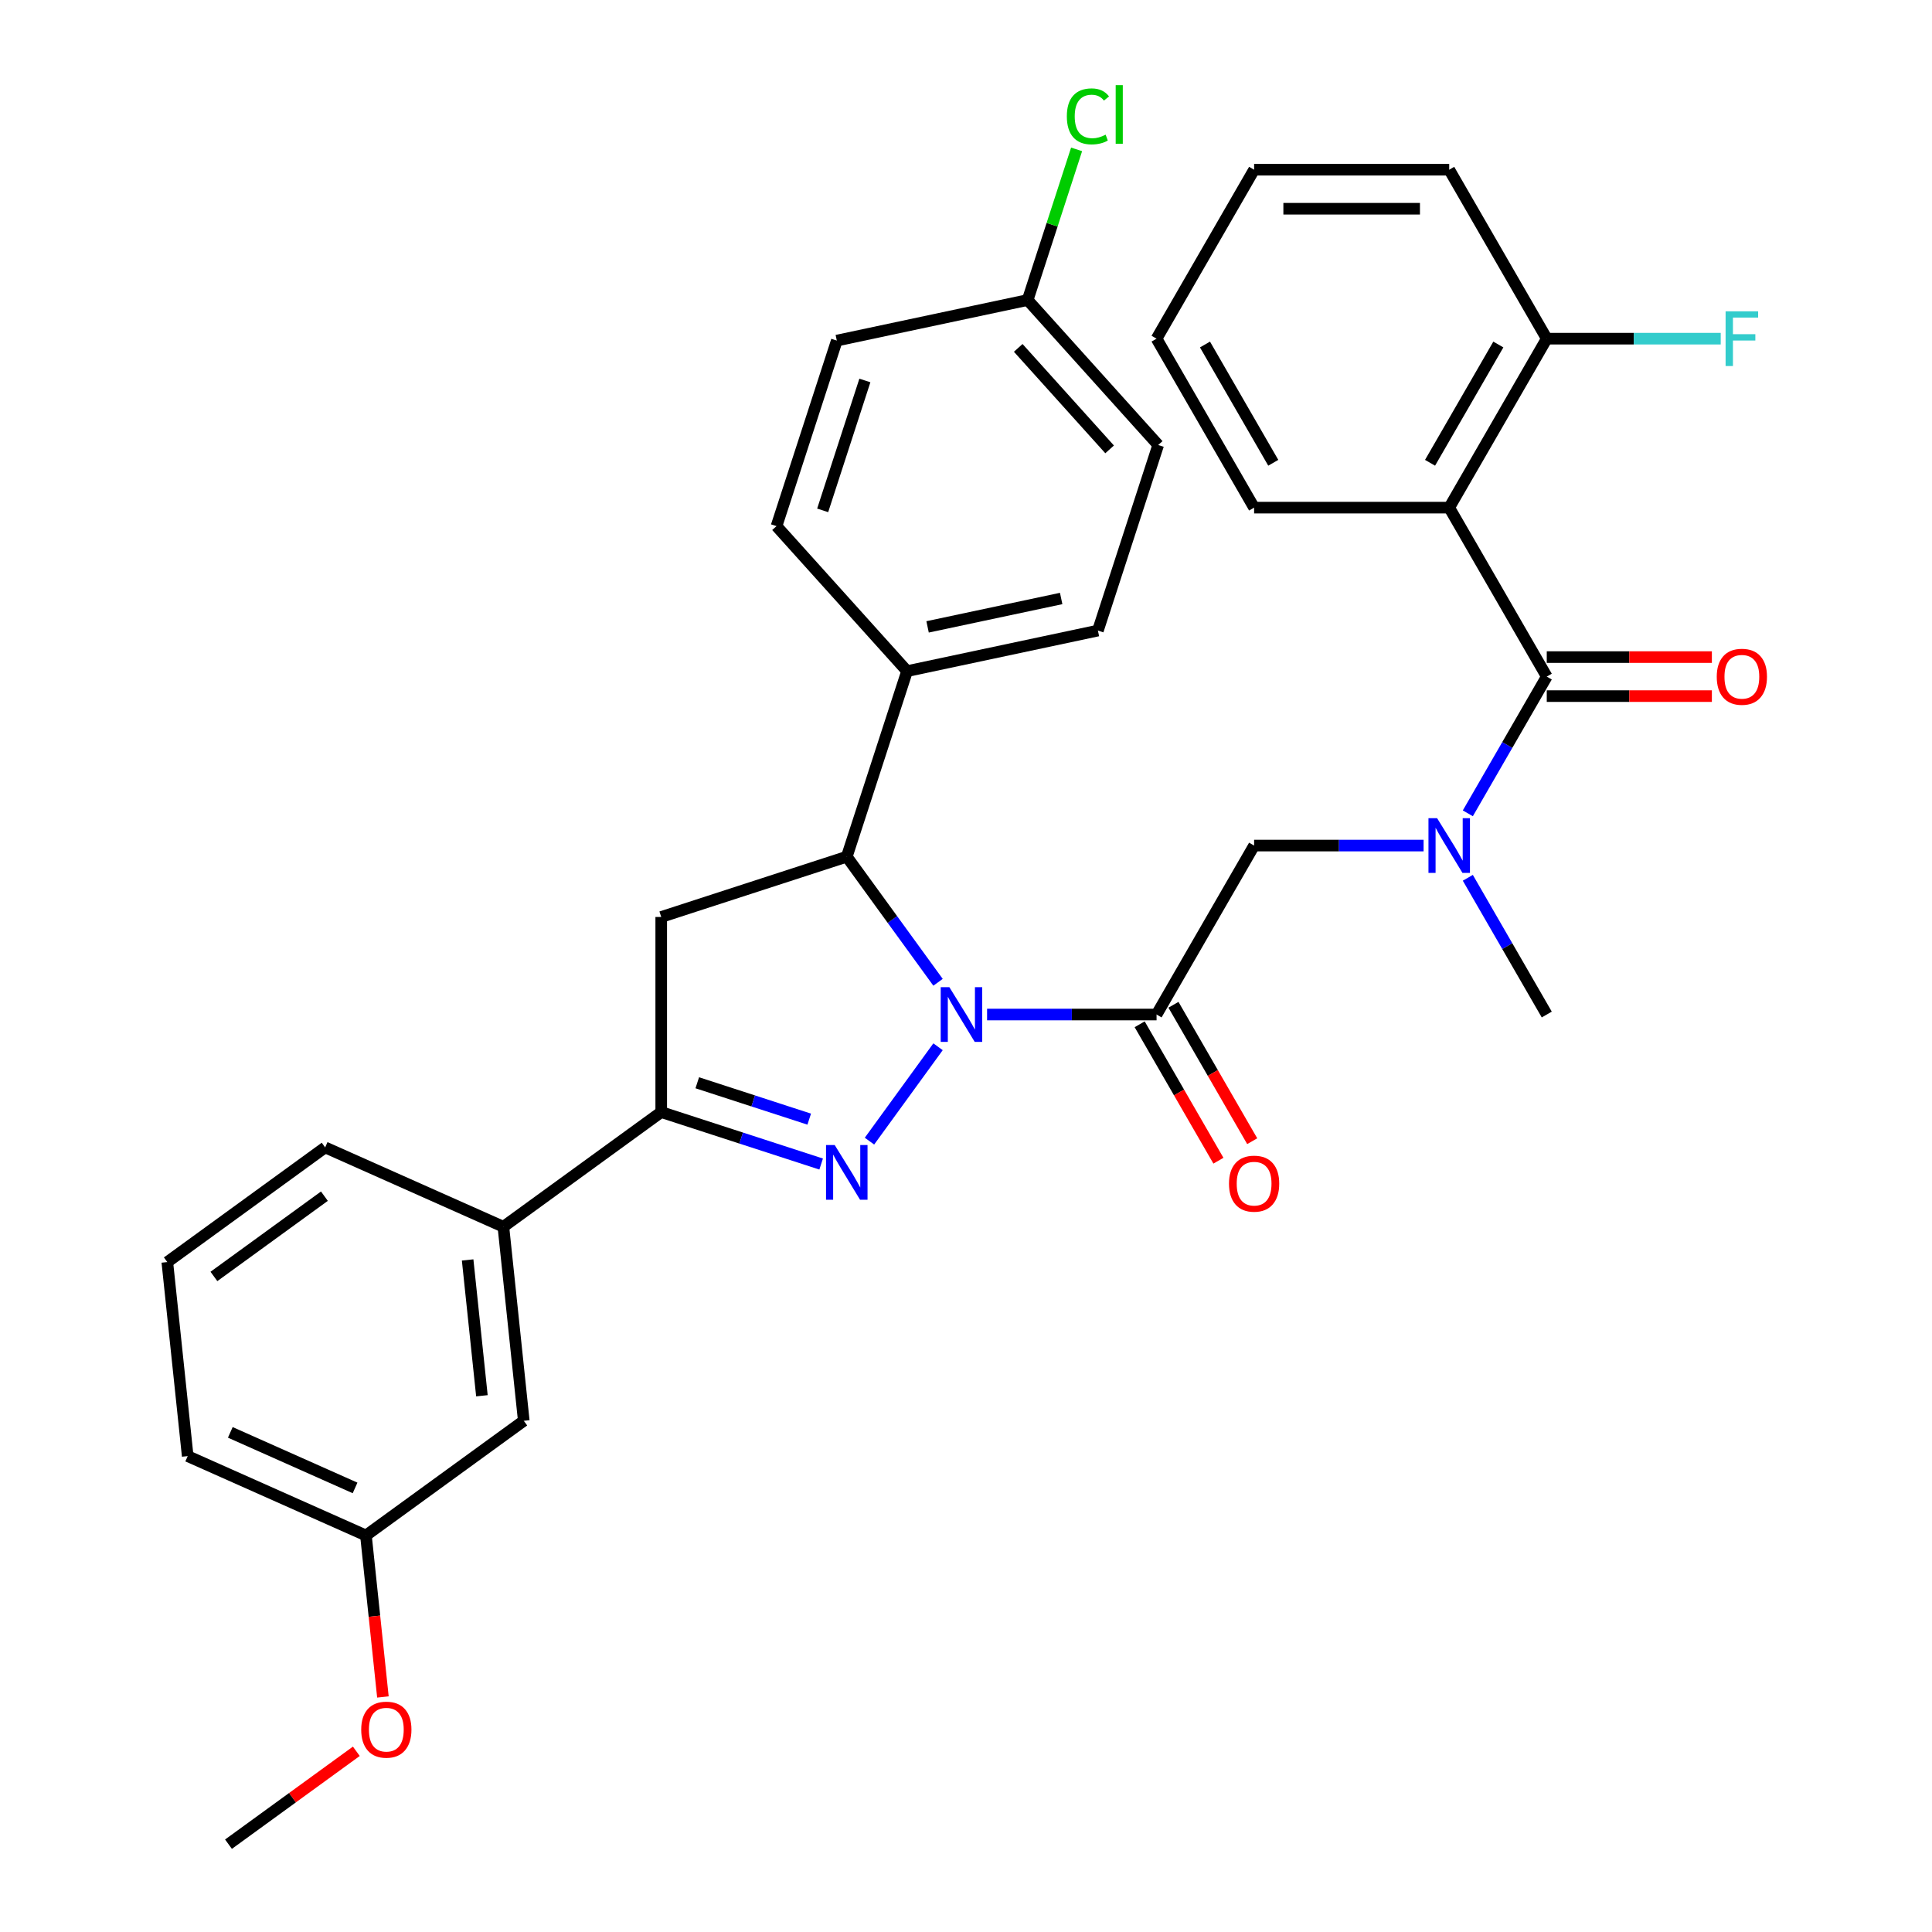 <?xml version='1.0' encoding='iso-8859-1'?>
<svg version='1.1' baseProfile='full'
              xmlns='http://www.w3.org/2000/svg'
                      xmlns:rdkit='http://www.rdkit.org/xml'
                      xmlns:xlink='http://www.w3.org/1999/xlink'
                  xml:space='preserve'
width='1000px' height='1000px' viewBox='0 0 1000 1000'>
<!-- END OF HEADER -->
<rect style='opacity:1.0;fill:#FFFFFF;stroke:none' width='1000' height='1000' x='0' y='0'> </rect>
<path class='bond-0' d='M 759.743,454.348 L 780.172,489.733' style='fill:none;fill-rule:evenodd;stroke:#0000FF;stroke-width:6px;stroke-linecap:butt;stroke-linejoin:miter;stroke-opacity:1' />
<path class='bond-0' d='M 780.172,489.733 L 800.602,525.118' style='fill:none;fill-rule:evenodd;stroke:#000000;stroke-width:6px;stroke-linecap:butt;stroke-linejoin:miter;stroke-opacity:1' />
<path class='bond-1' d='M 736.845,437.663 L 692.985,437.663' style='fill:none;fill-rule:evenodd;stroke:#0000FF;stroke-width:6px;stroke-linecap:butt;stroke-linejoin:miter;stroke-opacity:1' />
<path class='bond-1' d='M 692.985,437.663 L 649.125,437.663' style='fill:none;fill-rule:evenodd;stroke:#000000;stroke-width:6px;stroke-linecap:butt;stroke-linejoin:miter;stroke-opacity:1' />
<path class='bond-2' d='M 759.743,420.978 L 780.172,385.593' style='fill:none;fill-rule:evenodd;stroke:#0000FF;stroke-width:6px;stroke-linecap:butt;stroke-linejoin:miter;stroke-opacity:1' />
<path class='bond-2' d='M 780.172,385.593 L 800.602,350.208' style='fill:none;fill-rule:evenodd;stroke:#000000;stroke-width:6px;stroke-linecap:butt;stroke-linejoin:miter;stroke-opacity:1' />
<path class='bond-3' d='M 750.11,262.752 L 800.602,175.297' style='fill:none;fill-rule:evenodd;stroke:#000000;stroke-width:6px;stroke-linecap:butt;stroke-linejoin:miter;stroke-opacity:1' />
<path class='bond-3' d='M 740.192,239.536 L 775.537,178.317' style='fill:none;fill-rule:evenodd;stroke:#000000;stroke-width:6px;stroke-linecap:butt;stroke-linejoin:miter;stroke-opacity:1' />
<path class='bond-4' d='M 750.11,262.752 L 649.125,262.752' style='fill:none;fill-rule:evenodd;stroke:#000000;stroke-width:6px;stroke-linecap:butt;stroke-linejoin:miter;stroke-opacity:1' />
<path class='bond-5' d='M 750.11,262.752 L 800.602,350.208' style='fill:none;fill-rule:evenodd;stroke:#000000;stroke-width:6px;stroke-linecap:butt;stroke-linejoin:miter;stroke-opacity:1' />
<path class='bond-6' d='M 589.887,530.168 L 610.271,565.473' style='fill:none;fill-rule:evenodd;stroke:#000000;stroke-width:6px;stroke-linecap:butt;stroke-linejoin:miter;stroke-opacity:1' />
<path class='bond-6' d='M 610.271,565.473 L 630.654,600.778' style='fill:none;fill-rule:evenodd;stroke:#FF0000;stroke-width:6px;stroke-linecap:butt;stroke-linejoin:miter;stroke-opacity:1' />
<path class='bond-6' d='M 607.378,520.069 L 627.762,555.374' style='fill:none;fill-rule:evenodd;stroke:#000000;stroke-width:6px;stroke-linecap:butt;stroke-linejoin:miter;stroke-opacity:1' />
<path class='bond-6' d='M 627.762,555.374 L 648.145,590.68' style='fill:none;fill-rule:evenodd;stroke:#FF0000;stroke-width:6px;stroke-linecap:butt;stroke-linejoin:miter;stroke-opacity:1' />
<path class='bond-7' d='M 598.633,525.118 L 649.125,437.663' style='fill:none;fill-rule:evenodd;stroke:#000000;stroke-width:6px;stroke-linecap:butt;stroke-linejoin:miter;stroke-opacity:1' />
<path class='bond-8' d='M 598.633,525.118 L 554.773,525.118' style='fill:none;fill-rule:evenodd;stroke:#000000;stroke-width:6px;stroke-linecap:butt;stroke-linejoin:miter;stroke-opacity:1' />
<path class='bond-8' d='M 554.773,525.118 L 510.913,525.118' style='fill:none;fill-rule:evenodd;stroke:#0000FF;stroke-width:6px;stroke-linecap:butt;stroke-linejoin:miter;stroke-opacity:1' />
<path class='bond-9' d='M 800.602,360.306 L 843.332,360.306' style='fill:none;fill-rule:evenodd;stroke:#000000;stroke-width:6px;stroke-linecap:butt;stroke-linejoin:miter;stroke-opacity:1' />
<path class='bond-9' d='M 843.332,360.306 L 886.062,360.306' style='fill:none;fill-rule:evenodd;stroke:#FF0000;stroke-width:6px;stroke-linecap:butt;stroke-linejoin:miter;stroke-opacity:1' />
<path class='bond-9' d='M 800.602,340.109 L 843.332,340.109' style='fill:none;fill-rule:evenodd;stroke:#000000;stroke-width:6px;stroke-linecap:butt;stroke-linejoin:miter;stroke-opacity:1' />
<path class='bond-9' d='M 843.332,340.109 L 886.062,340.109' style='fill:none;fill-rule:evenodd;stroke:#FF0000;stroke-width:6px;stroke-linecap:butt;stroke-linejoin:miter;stroke-opacity:1' />
<path class='bond-10' d='M 800.602,175.297 L 845.622,175.297' style='fill:none;fill-rule:evenodd;stroke:#000000;stroke-width:6px;stroke-linecap:butt;stroke-linejoin:miter;stroke-opacity:1' />
<path class='bond-10' d='M 845.622,175.297 L 890.642,175.297' style='fill:none;fill-rule:evenodd;stroke:#33CCCC;stroke-width:6px;stroke-linecap:butt;stroke-linejoin:miter;stroke-opacity:1' />
<path class='bond-11' d='M 800.602,175.297 L 750.11,87.842' style='fill:none;fill-rule:evenodd;stroke:#000000;stroke-width:6px;stroke-linecap:butt;stroke-linejoin:miter;stroke-opacity:1' />
<path class='bond-12' d='M 485.526,508.434 L 461.908,475.927' style='fill:none;fill-rule:evenodd;stroke:#0000FF;stroke-width:6px;stroke-linecap:butt;stroke-linejoin:miter;stroke-opacity:1' />
<path class='bond-12' d='M 461.908,475.927 L 438.291,443.42' style='fill:none;fill-rule:evenodd;stroke:#000000;stroke-width:6px;stroke-linecap:butt;stroke-linejoin:miter;stroke-opacity:1' />
<path class='bond-13' d='M 485.526,541.803 L 450.038,590.648' style='fill:none;fill-rule:evenodd;stroke:#0000FF;stroke-width:6px;stroke-linecap:butt;stroke-linejoin:miter;stroke-opacity:1' />
<path class='bond-14' d='M 342.249,575.611 L 260.55,634.968' style='fill:none;fill-rule:evenodd;stroke:#000000;stroke-width:6px;stroke-linecap:butt;stroke-linejoin:miter;stroke-opacity:1' />
<path class='bond-15' d='M 342.249,575.611 L 342.249,474.626' style='fill:none;fill-rule:evenodd;stroke:#000000;stroke-width:6px;stroke-linecap:butt;stroke-linejoin:miter;stroke-opacity:1' />
<path class='bond-16' d='M 342.249,575.611 L 383.637,589.059' style='fill:none;fill-rule:evenodd;stroke:#000000;stroke-width:6px;stroke-linecap:butt;stroke-linejoin:miter;stroke-opacity:1' />
<path class='bond-16' d='M 383.637,589.059 L 425.026,602.507' style='fill:none;fill-rule:evenodd;stroke:#0000FF;stroke-width:6px;stroke-linecap:butt;stroke-linejoin:miter;stroke-opacity:1' />
<path class='bond-16' d='M 360.906,560.437 L 389.878,569.85' style='fill:none;fill-rule:evenodd;stroke:#000000;stroke-width:6px;stroke-linecap:butt;stroke-linejoin:miter;stroke-opacity:1' />
<path class='bond-16' d='M 389.878,569.85 L 418.851,579.264' style='fill:none;fill-rule:evenodd;stroke:#0000FF;stroke-width:6px;stroke-linecap:butt;stroke-linejoin:miter;stroke-opacity:1' />
<path class='bond-17' d='M 342.249,474.626 L 438.291,443.42' style='fill:none;fill-rule:evenodd;stroke:#000000;stroke-width:6px;stroke-linecap:butt;stroke-linejoin:miter;stroke-opacity:1' />
<path class='bond-18' d='M 438.291,443.42 L 469.497,347.378' style='fill:none;fill-rule:evenodd;stroke:#000000;stroke-width:6px;stroke-linecap:butt;stroke-linejoin:miter;stroke-opacity:1' />
<path class='bond-19' d='M 189.408,794.757 L 97.154,753.683' style='fill:none;fill-rule:evenodd;stroke:#000000;stroke-width:6px;stroke-linecap:butt;stroke-linejoin:miter;stroke-opacity:1' />
<path class='bond-19' d='M 183.784,770.145 L 119.207,741.393' style='fill:none;fill-rule:evenodd;stroke:#000000;stroke-width:6px;stroke-linecap:butt;stroke-linejoin:miter;stroke-opacity:1' />
<path class='bond-20' d='M 189.408,794.757 L 271.106,735.399' style='fill:none;fill-rule:evenodd;stroke:#000000;stroke-width:6px;stroke-linecap:butt;stroke-linejoin:miter;stroke-opacity:1' />
<path class='bond-21' d='M 189.408,794.757 L 193.8,836.55' style='fill:none;fill-rule:evenodd;stroke:#000000;stroke-width:6px;stroke-linecap:butt;stroke-linejoin:miter;stroke-opacity:1' />
<path class='bond-21' d='M 193.8,836.55 L 198.193,878.344' style='fill:none;fill-rule:evenodd;stroke:#FF0000;stroke-width:6px;stroke-linecap:butt;stroke-linejoin:miter;stroke-opacity:1' />
<path class='bond-22' d='M 97.154,753.683 L 86.598,653.251' style='fill:none;fill-rule:evenodd;stroke:#000000;stroke-width:6px;stroke-linecap:butt;stroke-linejoin:miter;stroke-opacity:1' />
<path class='bond-23' d='M 531.909,155.294 L 599.481,230.34' style='fill:none;fill-rule:evenodd;stroke:#000000;stroke-width:6px;stroke-linecap:butt;stroke-linejoin:miter;stroke-opacity:1' />
<path class='bond-23' d='M 527.035,180.065 L 574.336,232.597' style='fill:none;fill-rule:evenodd;stroke:#000000;stroke-width:6px;stroke-linecap:butt;stroke-linejoin:miter;stroke-opacity:1' />
<path class='bond-24' d='M 531.909,155.294 L 544.577,116.305' style='fill:none;fill-rule:evenodd;stroke:#000000;stroke-width:6px;stroke-linecap:butt;stroke-linejoin:miter;stroke-opacity:1' />
<path class='bond-24' d='M 544.577,116.305 L 557.245,77.316' style='fill:none;fill-rule:evenodd;stroke:#00CC00;stroke-width:6px;stroke-linecap:butt;stroke-linejoin:miter;stroke-opacity:1' />
<path class='bond-25' d='M 531.909,155.294 L 433.131,176.289' style='fill:none;fill-rule:evenodd;stroke:#000000;stroke-width:6px;stroke-linecap:butt;stroke-linejoin:miter;stroke-opacity:1' />
<path class='bond-26' d='M 469.497,347.378 L 401.925,272.332' style='fill:none;fill-rule:evenodd;stroke:#000000;stroke-width:6px;stroke-linecap:butt;stroke-linejoin:miter;stroke-opacity:1' />
<path class='bond-27' d='M 469.497,347.378 L 568.275,326.382' style='fill:none;fill-rule:evenodd;stroke:#000000;stroke-width:6px;stroke-linecap:butt;stroke-linejoin:miter;stroke-opacity:1' />
<path class='bond-27' d='M 480.114,324.473 L 549.259,309.776' style='fill:none;fill-rule:evenodd;stroke:#000000;stroke-width:6px;stroke-linecap:butt;stroke-linejoin:miter;stroke-opacity:1' />
<path class='bond-28' d='M 433.131,176.289 L 401.925,272.332' style='fill:none;fill-rule:evenodd;stroke:#000000;stroke-width:6px;stroke-linecap:butt;stroke-linejoin:miter;stroke-opacity:1' />
<path class='bond-28' d='M 447.658,196.937 L 425.814,264.166' style='fill:none;fill-rule:evenodd;stroke:#000000;stroke-width:6px;stroke-linecap:butt;stroke-linejoin:miter;stroke-opacity:1' />
<path class='bond-29' d='M 599.481,230.34 L 568.275,326.382' style='fill:none;fill-rule:evenodd;stroke:#000000;stroke-width:6px;stroke-linecap:butt;stroke-linejoin:miter;stroke-opacity:1' />
<path class='bond-30' d='M 86.598,653.251 L 168.296,593.894' style='fill:none;fill-rule:evenodd;stroke:#000000;stroke-width:6px;stroke-linecap:butt;stroke-linejoin:miter;stroke-opacity:1' />
<path class='bond-30' d='M 110.724,660.687 L 167.913,619.137' style='fill:none;fill-rule:evenodd;stroke:#000000;stroke-width:6px;stroke-linecap:butt;stroke-linejoin:miter;stroke-opacity:1' />
<path class='bond-31' d='M 168.296,593.894 L 260.55,634.968' style='fill:none;fill-rule:evenodd;stroke:#000000;stroke-width:6px;stroke-linecap:butt;stroke-linejoin:miter;stroke-opacity:1' />
<path class='bond-32' d='M 260.55,634.968 L 271.106,735.399' style='fill:none;fill-rule:evenodd;stroke:#000000;stroke-width:6px;stroke-linecap:butt;stroke-linejoin:miter;stroke-opacity:1' />
<path class='bond-32' d='M 242.047,652.144 L 249.436,722.446' style='fill:none;fill-rule:evenodd;stroke:#000000;stroke-width:6px;stroke-linecap:butt;stroke-linejoin:miter;stroke-opacity:1' />
<path class='bond-33' d='M 184.439,906.467 L 151.352,930.506' style='fill:none;fill-rule:evenodd;stroke:#FF0000;stroke-width:6px;stroke-linecap:butt;stroke-linejoin:miter;stroke-opacity:1' />
<path class='bond-33' d='M 151.352,930.506 L 118.265,954.545' style='fill:none;fill-rule:evenodd;stroke:#000000;stroke-width:6px;stroke-linecap:butt;stroke-linejoin:miter;stroke-opacity:1' />
<path class='bond-34' d='M 649.125,262.752 L 598.633,175.297' style='fill:none;fill-rule:evenodd;stroke:#000000;stroke-width:6px;stroke-linecap:butt;stroke-linejoin:miter;stroke-opacity:1' />
<path class='bond-34' d='M 659.042,239.536 L 623.698,178.317' style='fill:none;fill-rule:evenodd;stroke:#000000;stroke-width:6px;stroke-linecap:butt;stroke-linejoin:miter;stroke-opacity:1' />
<path class='bond-35' d='M 750.11,87.842 L 649.125,87.842' style='fill:none;fill-rule:evenodd;stroke:#000000;stroke-width:6px;stroke-linecap:butt;stroke-linejoin:miter;stroke-opacity:1' />
<path class='bond-35' d='M 734.962,108.039 L 664.273,108.039' style='fill:none;fill-rule:evenodd;stroke:#000000;stroke-width:6px;stroke-linecap:butt;stroke-linejoin:miter;stroke-opacity:1' />
<path class='bond-36' d='M 598.633,175.297 L 649.125,87.842' style='fill:none;fill-rule:evenodd;stroke:#000000;stroke-width:6px;stroke-linecap:butt;stroke-linejoin:miter;stroke-opacity:1' />
<path  class='atom-0' d='M 743.85 423.503
L 753.13 438.503
Q 754.05 439.983, 755.53 442.663
Q 757.01 445.343, 757.09 445.503
L 757.09 423.503
L 760.85 423.503
L 760.85 451.823
L 756.97 451.823
L 747.01 435.423
Q 745.85 433.503, 744.61 431.303
Q 743.41 429.103, 743.05 428.423
L 743.05 451.823
L 739.37 451.823
L 739.37 423.503
L 743.85 423.503
' fill='#0000FF'/>
<path  class='atom-3' d='M 636.125 612.654
Q 636.125 605.854, 639.485 602.054
Q 642.845 598.254, 649.125 598.254
Q 655.405 598.254, 658.765 602.054
Q 662.125 605.854, 662.125 612.654
Q 662.125 619.534, 658.725 623.454
Q 655.325 627.334, 649.125 627.334
Q 642.885 627.334, 639.485 623.454
Q 636.125 619.574, 636.125 612.654
M 649.125 624.134
Q 653.445 624.134, 655.765 621.254
Q 658.125 618.334, 658.125 612.654
Q 658.125 607.094, 655.765 604.294
Q 653.445 601.454, 649.125 601.454
Q 644.805 601.454, 642.445 604.254
Q 640.125 607.054, 640.125 612.654
Q 640.125 618.374, 642.445 621.254
Q 644.805 624.134, 649.125 624.134
' fill='#FF0000'/>
<path  class='atom-6' d='M 888.587 350.288
Q 888.587 343.488, 891.947 339.688
Q 895.307 335.888, 901.587 335.888
Q 907.867 335.888, 911.227 339.688
Q 914.587 343.488, 914.587 350.288
Q 914.587 357.168, 911.187 361.088
Q 907.787 364.968, 901.587 364.968
Q 895.347 364.968, 891.947 361.088
Q 888.587 357.208, 888.587 350.288
M 901.587 361.768
Q 905.907 361.768, 908.227 358.888
Q 910.587 355.968, 910.587 350.288
Q 910.587 344.728, 908.227 341.928
Q 905.907 339.088, 901.587 339.088
Q 897.267 339.088, 894.907 341.888
Q 892.587 344.688, 892.587 350.288
Q 892.587 356.008, 894.907 358.888
Q 897.267 361.768, 901.587 361.768
' fill='#FF0000'/>
<path  class='atom-8' d='M 893.167 161.137
L 910.007 161.137
L 910.007 164.377
L 896.967 164.377
L 896.967 172.977
L 908.567 172.977
L 908.567 176.257
L 896.967 176.257
L 896.967 189.457
L 893.167 189.457
L 893.167 161.137
' fill='#33CCCC'/>
<path  class='atom-10' d='M 491.388 510.958
L 500.668 525.958
Q 501.588 527.438, 503.068 530.118
Q 504.548 532.798, 504.628 532.958
L 504.628 510.958
L 508.388 510.958
L 508.388 539.278
L 504.508 539.278
L 494.548 522.878
Q 493.388 520.958, 492.148 518.758
Q 490.948 516.558, 490.588 515.878
L 490.588 539.278
L 486.908 539.278
L 486.908 510.958
L 491.388 510.958
' fill='#0000FF'/>
<path  class='atom-14' d='M 432.031 592.657
L 441.311 607.657
Q 442.231 609.137, 443.711 611.817
Q 445.191 614.497, 445.271 614.657
L 445.271 592.657
L 449.031 592.657
L 449.031 620.977
L 445.151 620.977
L 435.191 604.577
Q 434.031 602.657, 432.791 600.457
Q 431.591 598.257, 431.231 597.577
L 431.231 620.977
L 427.551 620.977
L 427.551 592.657
L 432.031 592.657
' fill='#0000FF'/>
<path  class='atom-19' d='M 552.195 60.231
Q 552.195 53.191, 555.475 49.511
Q 558.795 45.791, 565.075 45.791
Q 570.915 45.791, 574.035 49.911
L 571.395 52.071
Q 569.115 49.071, 565.075 49.071
Q 560.795 49.071, 558.515 51.951
Q 556.275 54.791, 556.275 60.231
Q 556.275 65.831, 558.595 68.711
Q 560.955 71.591, 565.515 71.591
Q 568.635 71.591, 572.275 69.711
L 573.395 72.711
Q 571.915 73.671, 569.675 74.231
Q 567.435 74.791, 564.955 74.791
Q 558.795 74.791, 555.475 71.031
Q 552.195 67.271, 552.195 60.231
' fill='#00CC00'/>
<path  class='atom-19' d='M 577.475 44.071
L 581.155 44.071
L 581.155 74.431
L 577.475 74.431
L 577.475 44.071
' fill='#00CC00'/>
<path  class='atom-28' d='M 186.963 895.268
Q 186.963 888.468, 190.323 884.668
Q 193.683 880.868, 199.963 880.868
Q 206.243 880.868, 209.603 884.668
Q 212.963 888.468, 212.963 895.268
Q 212.963 902.148, 209.563 906.068
Q 206.163 909.948, 199.963 909.948
Q 193.723 909.948, 190.323 906.068
Q 186.963 902.188, 186.963 895.268
M 199.963 906.748
Q 204.283 906.748, 206.603 903.868
Q 208.963 900.948, 208.963 895.268
Q 208.963 889.708, 206.603 886.908
Q 204.283 884.068, 199.963 884.068
Q 195.643 884.068, 193.283 886.868
Q 190.963 889.668, 190.963 895.268
Q 190.963 900.988, 193.283 903.868
Q 195.643 906.748, 199.963 906.748
' fill='#FF0000'/>
</svg>
